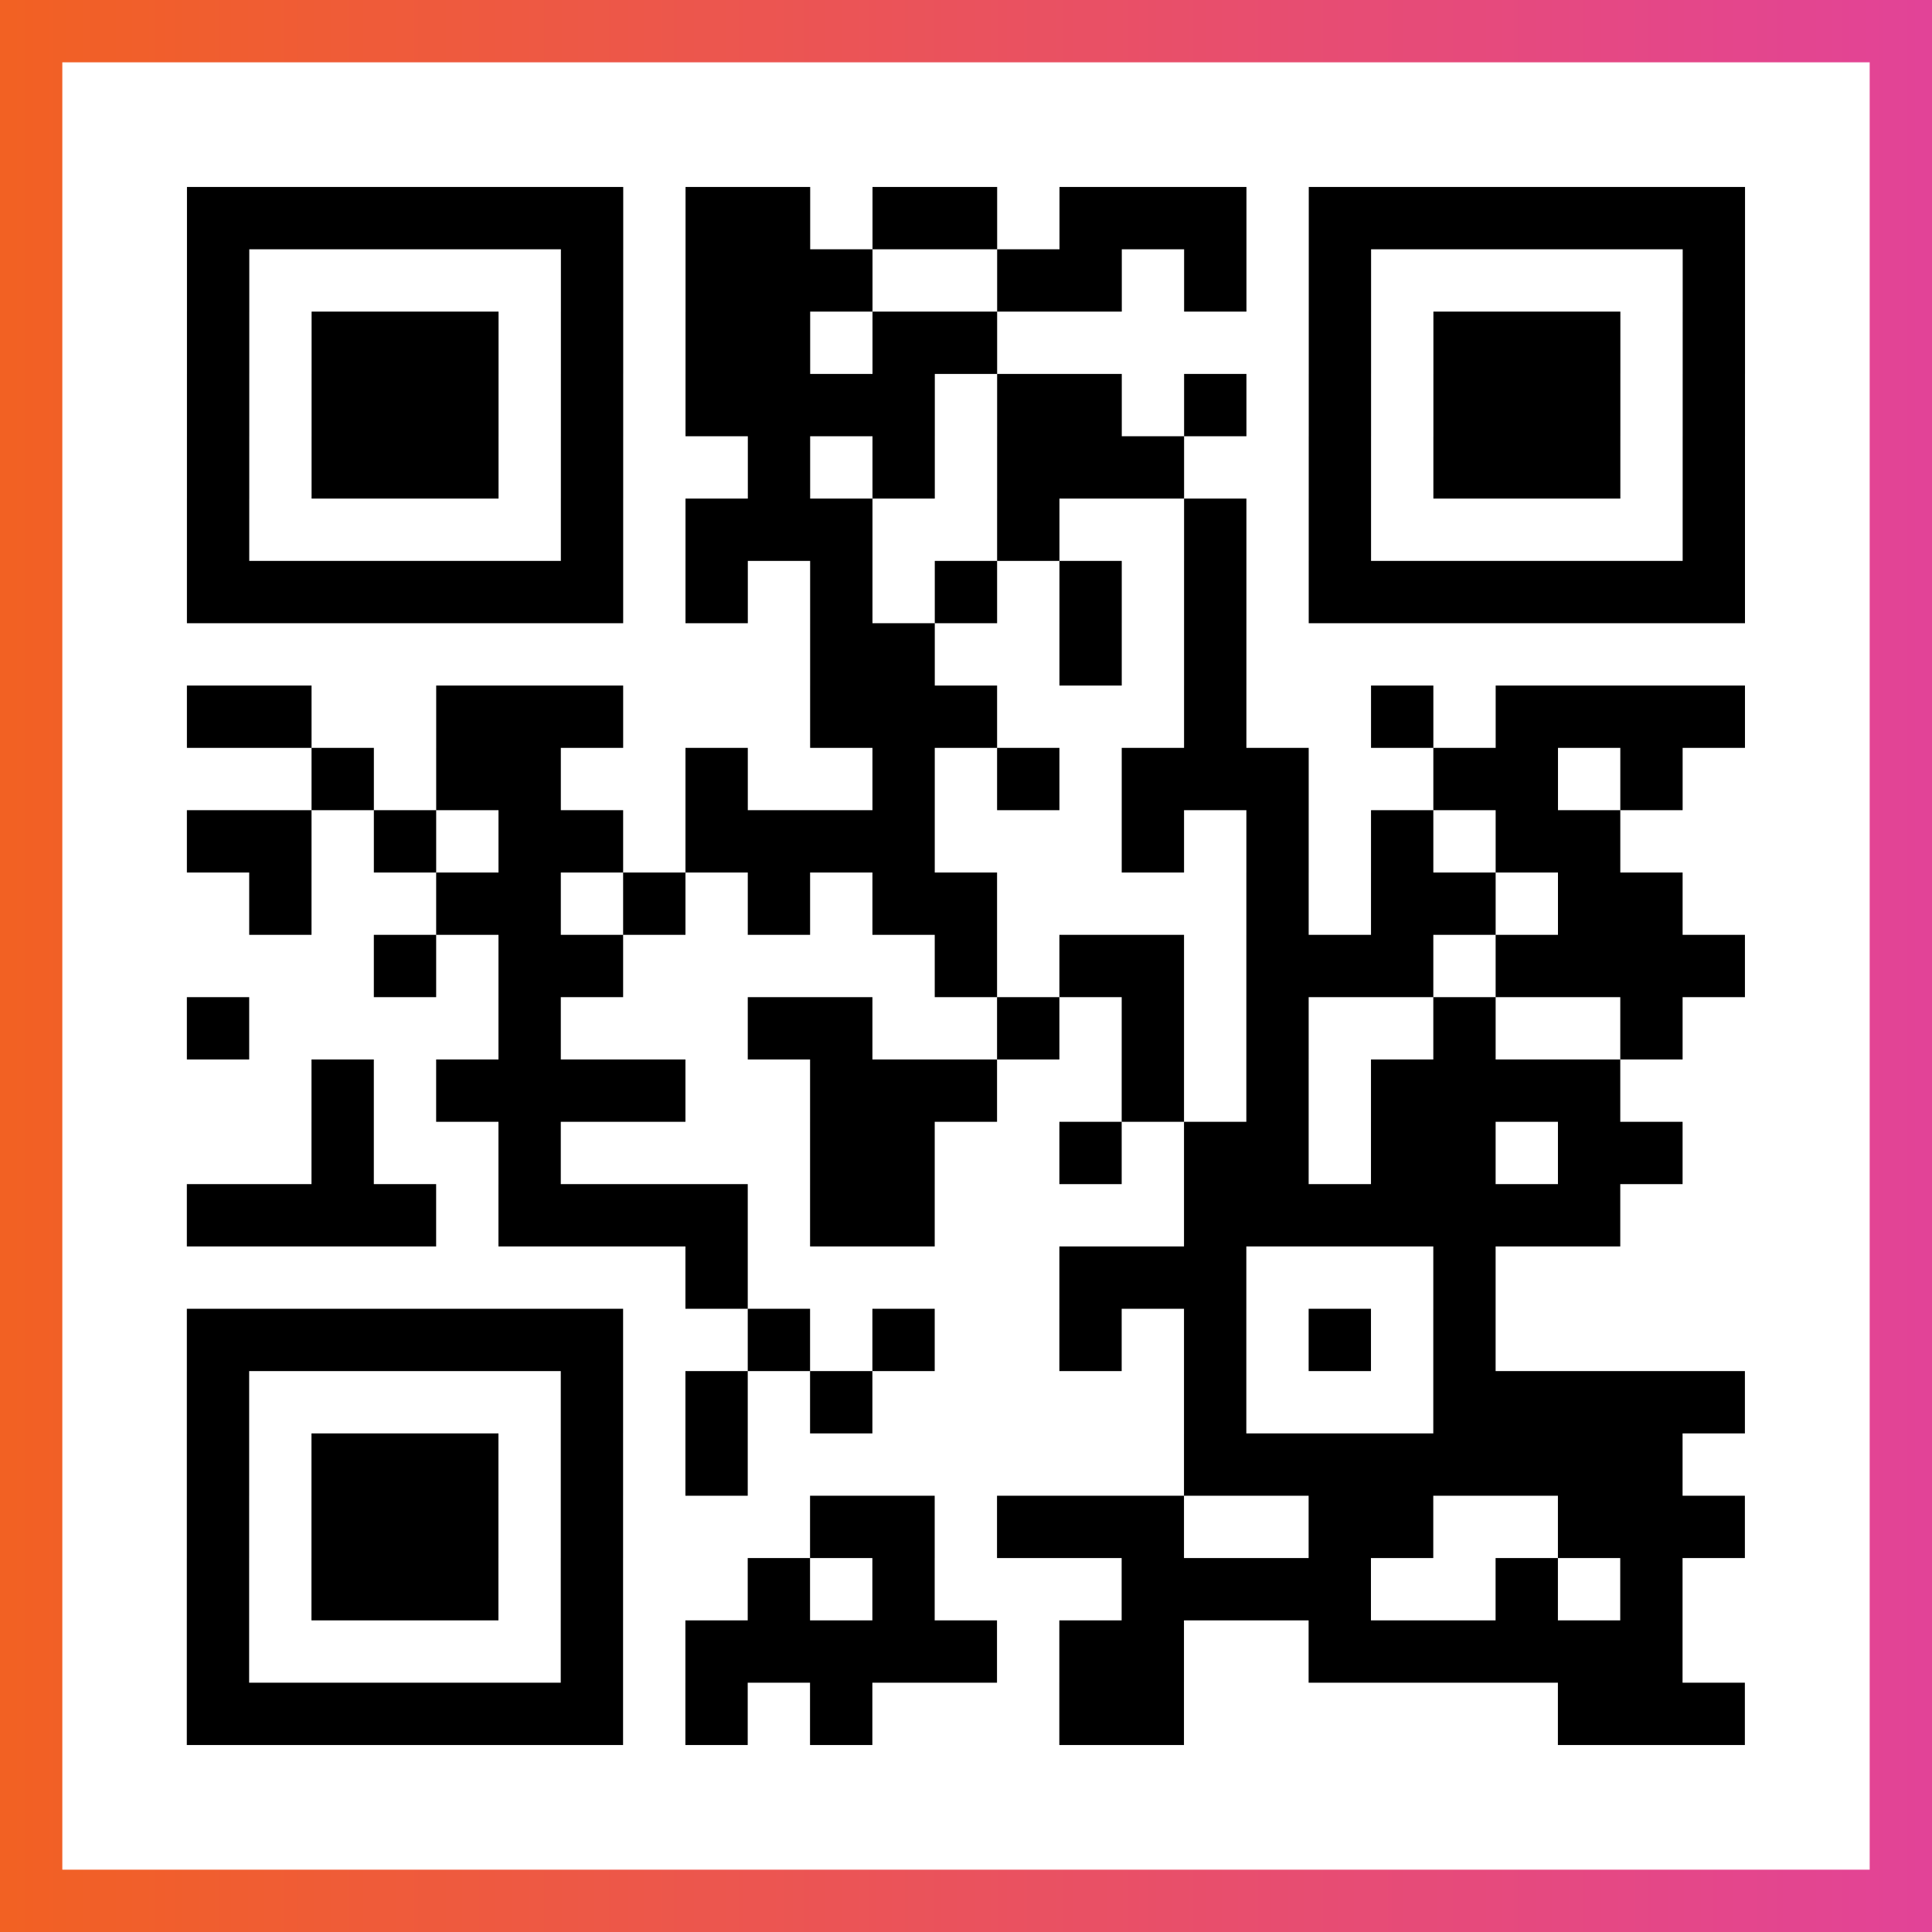 <?xml version="1.0" encoding="UTF-8"?>

<svg xmlns="http://www.w3.org/2000/svg" viewBox="-1 -1 31 31" width="93" height="93">
    <rect x="-1" y="-1" width="31" height="31" fill="#333333" stroke="none"/>
    <defs>
      <linearGradient id="primary">
        <stop class="start" offset="0%" stop-color="#f26122"/>
        <stop class="stop" offset="100%" stop-color="#e24398"/>
      </linearGradient>
    </defs>
    <rect x="-1" y="-1" width="31" height="31" fill="url(#primary)"/>
    <rect x="0" y="0" width="29" height="29" fill="#fff"/>
    <path stroke="#000" d="M2 2.5h7m1 0h2m1 0h2m1 0h3m1 0h7m-25 1h1m5 0h1m1 0h3m2 0h2m1 0h1m1 0h1m5 0h1m-25 1h1m1 0h3m1 0h1m1 0h2m1 0h2m5 0h1m1 0h3m1 0h1m-25 1h1m1 0h3m1 0h1m1 0h4m1 0h2m1 0h1m1 0h1m1 0h3m1 0h1m-25 1h1m1 0h3m1 0h1m2 0h1m1 0h1m1 0h3m2 0h1m1 0h3m1 0h1m-25 1h1m5 0h1m1 0h3m2 0h1m2 0h1m1 0h1m5 0h1m-25 1h7m1 0h1m1 0h1m1 0h1m1 0h1m1 0h1m1 0h7m-15 1h2m2 0h1m1 0h1m-17 1h2m2 0h3m3 0h3m3 0h1m2 0h1m1 0h4m-23 1h1m1 0h2m2 0h1m2 0h1m1 0h1m1 0h3m2 0h2m1 0h1m-24 1h2m1 0h1m1 0h2m1 0h4m3 0h1m1 0h1m1 0h1m1 0h2m-22 1h1m2 0h2m1 0h1m1 0h1m1 0h2m4 0h1m1 0h2m1 0h2m-21 1h1m1 0h2m5 0h1m1 0h2m1 0h3m1 0h4m-25 1h1m4 0h1m3 0h2m2 0h1m1 0h1m1 0h1m2 0h1m2 0h1m-22 1h1m1 0h4m2 0h3m2 0h1m1 0h1m1 0h4m-21 1h1m2 0h1m4 0h2m2 0h1m1 0h2m1 0h2m1 0h2m-24 1h4m1 0h4m1 0h2m4 0h7m-15 1h1m5 0h3m3 0h1m-21 1h7m2 0h1m1 0h1m2 0h1m1 0h1m1 0h1m1 0h1m-21 1h1m5 0h1m1 0h1m1 0h1m5 0h1m3 0h5m-25 1h1m1 0h3m1 0h1m1 0h1m7 0h8m-24 1h1m1 0h3m1 0h1m3 0h2m1 0h3m2 0h2m2 0h3m-25 1h1m1 0h3m1 0h1m2 0h1m1 0h1m3 0h4m2 0h1m1 0h1m-24 1h1m5 0h1m1 0h5m1 0h2m2 0h6m-24 1h7m1 0h1m1 0h1m3 0h2m6 0h3" />
</svg>
